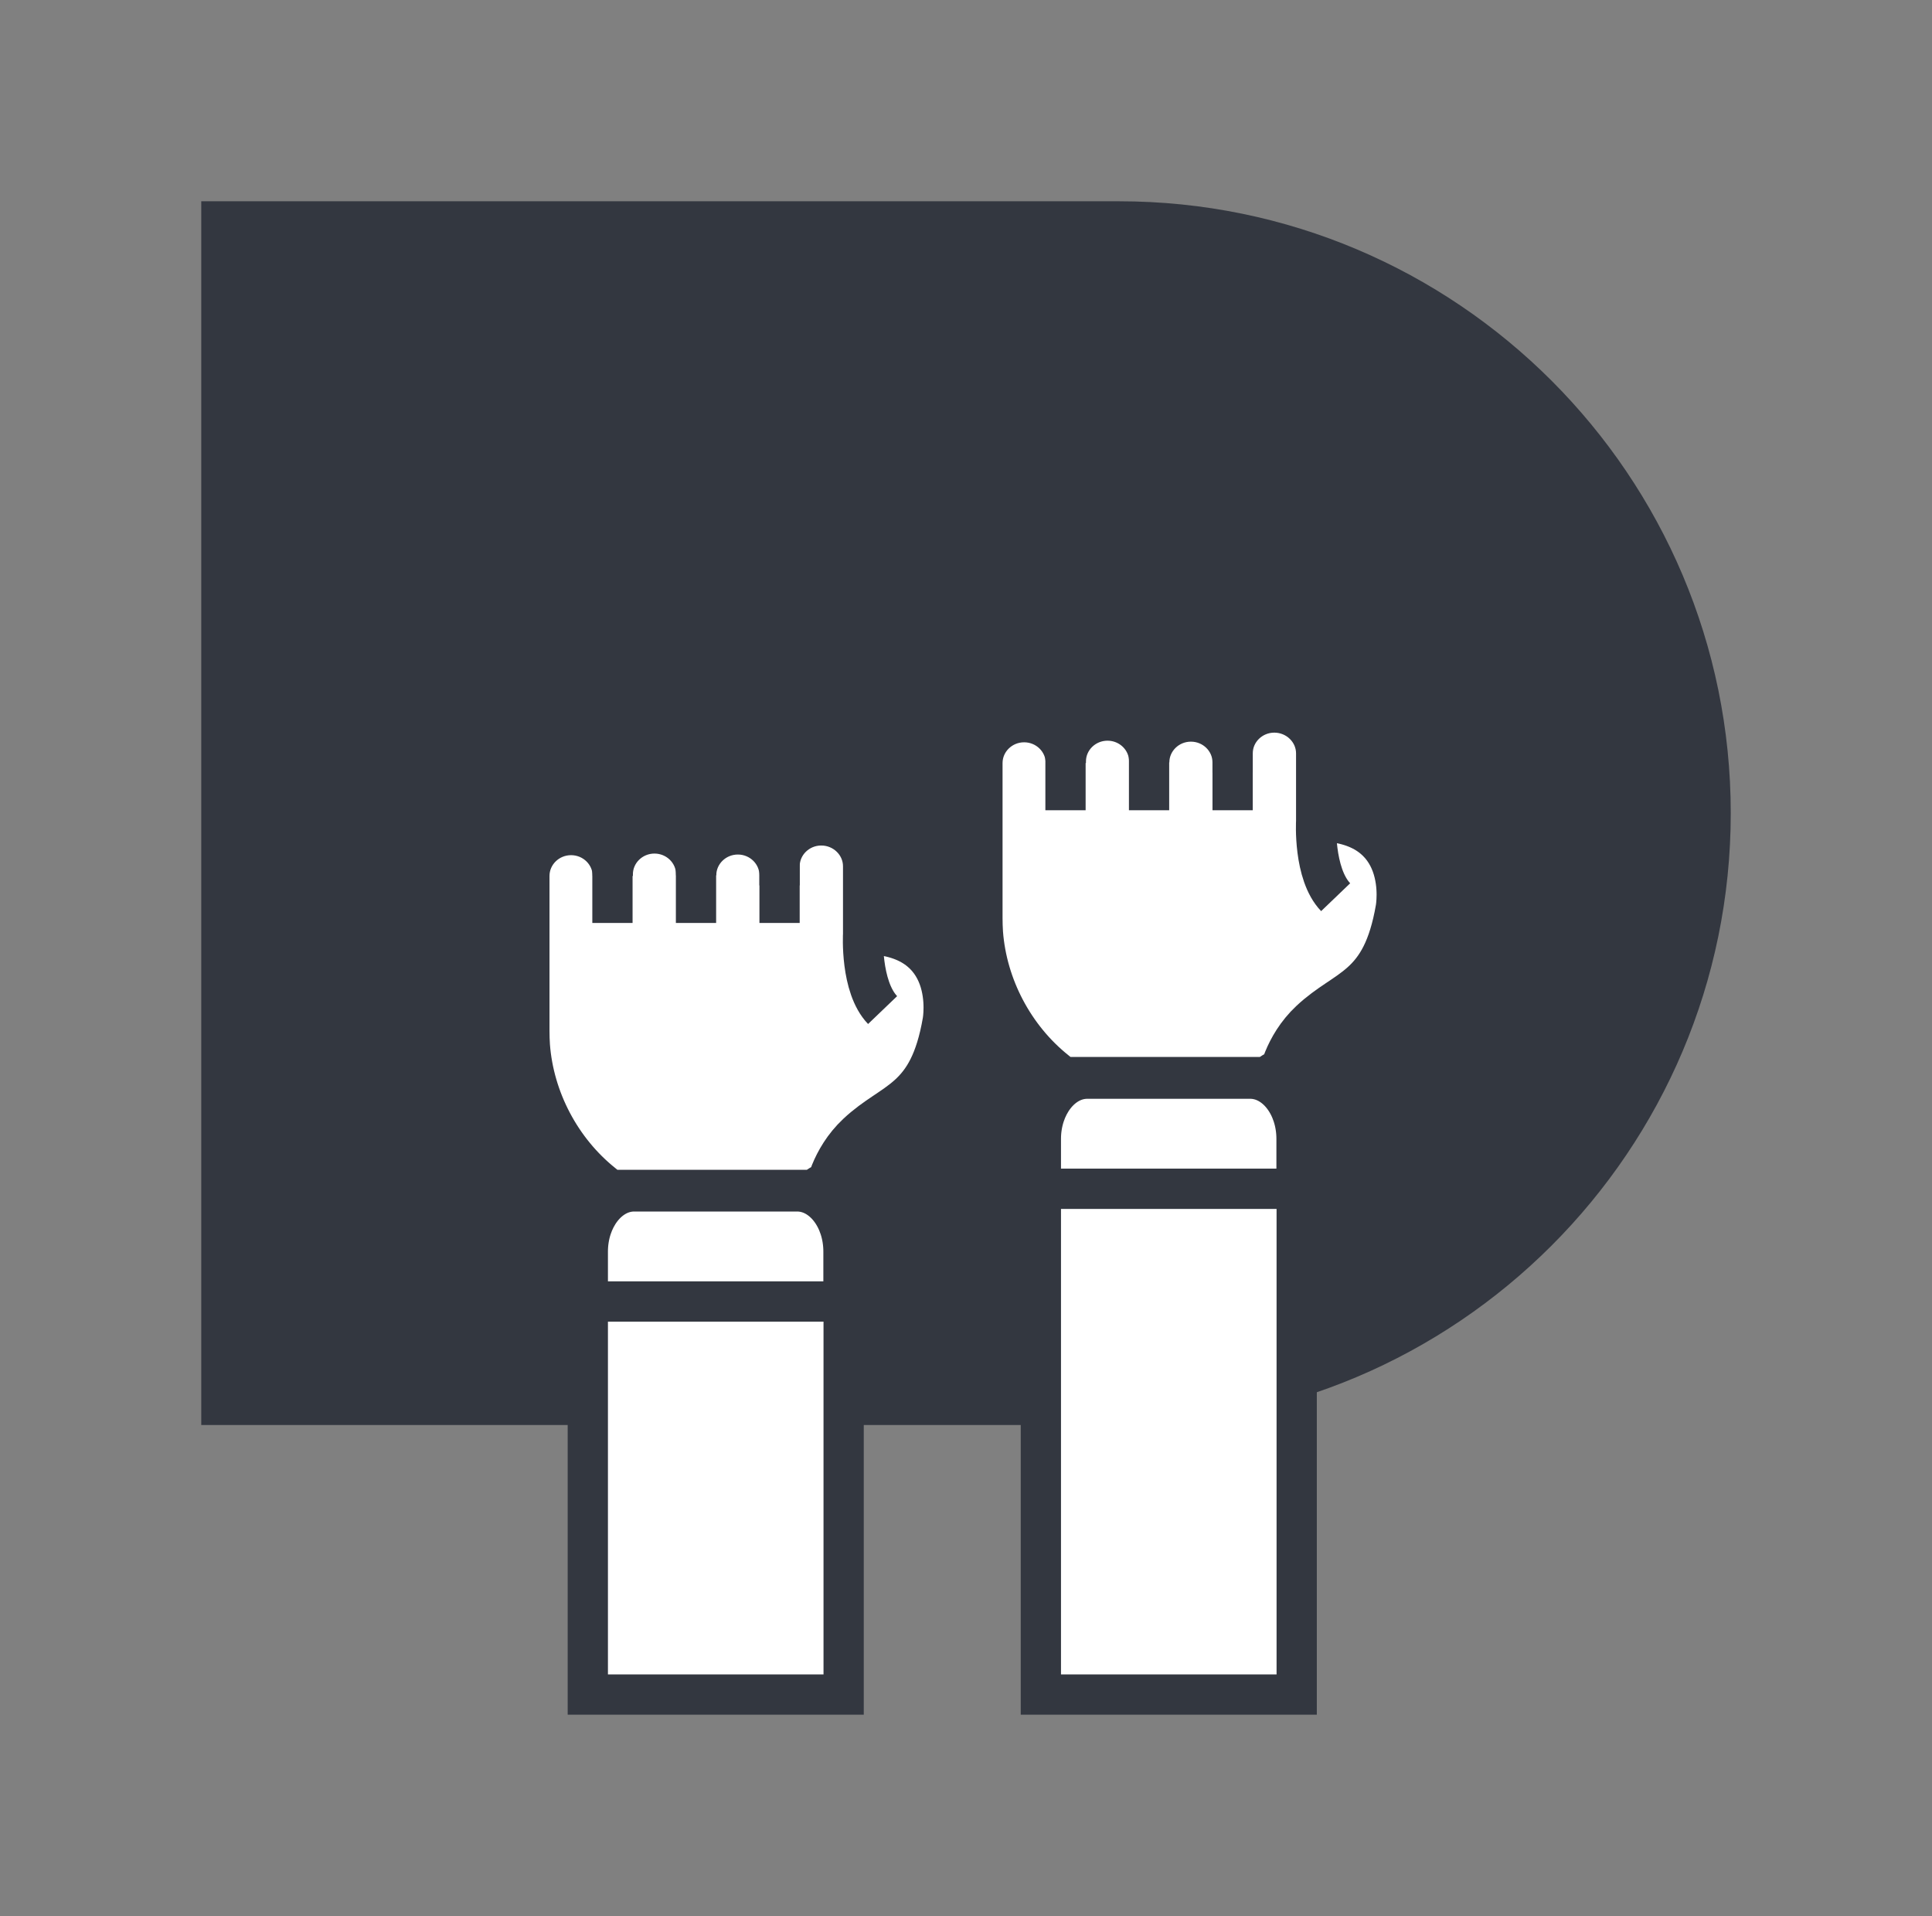 <?xml version="1.0" encoding="UTF-8"?>
<svg xmlns="http://www.w3.org/2000/svg" viewBox="0 0 120 119.01">
  <rect x="0" y="0" width="120" height="119.01" fill="#808080" stroke="none"/>
  <defs>
    <style>
      .cls-1 {
        fill: #333740;
      }

      .cls-2 {
        fill: #fff;
        stroke: #333740;
        stroke-miterlimit: 10;
        stroke-width: 2.5px;
      }
    </style>
  </defs>
  <g id="Bonifatius-Symbol">
    <path class="cls-1" d="M12.5,12.5h57c20.97,0,38,17.03,38,38h0c0,20.97-17.03,38-38,38H12.5V12.5h0Z"/>
  </g>
  <g id="Icons">
    <path class="cls-2" d="M54.82,62.73c-1.4-1.46-1.21-4.72-1.21-4.72v-4.21c0-1.4-1.17-2.54-2.6-2.54-1.43,0-2.59,1.14-2.59,2.54v1.19-.63c0-1.4-1.16-2.54-2.59-2.54-1.43,0-2.59,1.14-2.59,2.54v-.06c0-1.4-1.16-2.54-2.59-2.54-1.43,0-2.59,1.14-2.59,2.54v.1c0-1.4-1.16-2.54-2.59-2.54-1.43,0-2.59,1.14-2.59,2.54v9.63c0,.31.01.61.03.92.25,3.3,1.92,6.49,4.54,8.58.12.1.34.28.46.37h.16s12.29,0,12.29,0c.3,0,.65-.47.92-.39l-.04.49s.3-2.02,2-3.61c2.26-2.12,4.44-1.95,5.31-6.96,0,0,.99-5.42-4.93-5.42"/>
    <line class="cls-2" x1="43.23" y1="51.75" x2="43.23" y2="57.32"/>
    <line class="cls-2" x1="48.42" y1="52.65" x2="48.42" y2="57.32"/>
    <line class="cls-2" x1="38.04" y1="57.32" x2="38.04" y2="52.81"/>
    <path class="cls-2" d="M36.51,80.83v-3.1c0-2.06,1.29-3.74,2.88-3.74h10.12c1.59,0,2.88,1.67,2.88,3.74v3.1h-15.89Z"/>
    <rect class="cls-2" x="36.51" y="80.83" width="15.89" height="24.41"/>
    <path class="cls-2" d="M82.96,55.72c-1.4-1.46-1.21-4.72-1.21-4.72v-4.21c0-1.4-1.17-2.54-2.6-2.54-1.43,0-2.59,1.14-2.59,2.54v1.19-.63c0-1.4-1.16-2.54-2.59-2.54-1.43,0-2.59,1.14-2.59,2.54v-.06c0-1.4-1.16-2.54-2.59-2.54-1.43,0-2.59,1.14-2.59,2.54v.1c0-1.4-1.16-2.54-2.59-2.54-1.43,0-2.59,1.14-2.59,2.54v9.63c0,.31.01.61.03.92.25,3.3,1.92,6.49,4.54,8.58.12.1.34.28.46.37h.16s12.29,0,12.29,0c.3,0,.65-.47.92-.39l-.04.49s.3-2.02,2-3.61c2.26-2.12,4.44-1.95,5.31-6.96,0,0,.99-5.42-4.93-5.42"/>
    <line class="cls-2" x1="71.37" y1="44.75" x2="71.37" y2="50.32"/>
    <line class="cls-2" x1="76.56" y1="45.65" x2="76.56" y2="50.32"/>
    <line class="cls-2" x1="66.18" y1="50.32" x2="66.18" y2="45.81"/>
    <path class="cls-2" d="M64.65,73.83v-3.1c0-2.06,1.29-3.74,2.88-3.74h10.12c1.59,0,2.88,1.67,2.88,3.74v3.1h-15.89Z"/>
    <rect class="cls-2" x="64.65" y="73.83" width="15.89" height="31.41"/>
  </g>
</svg>